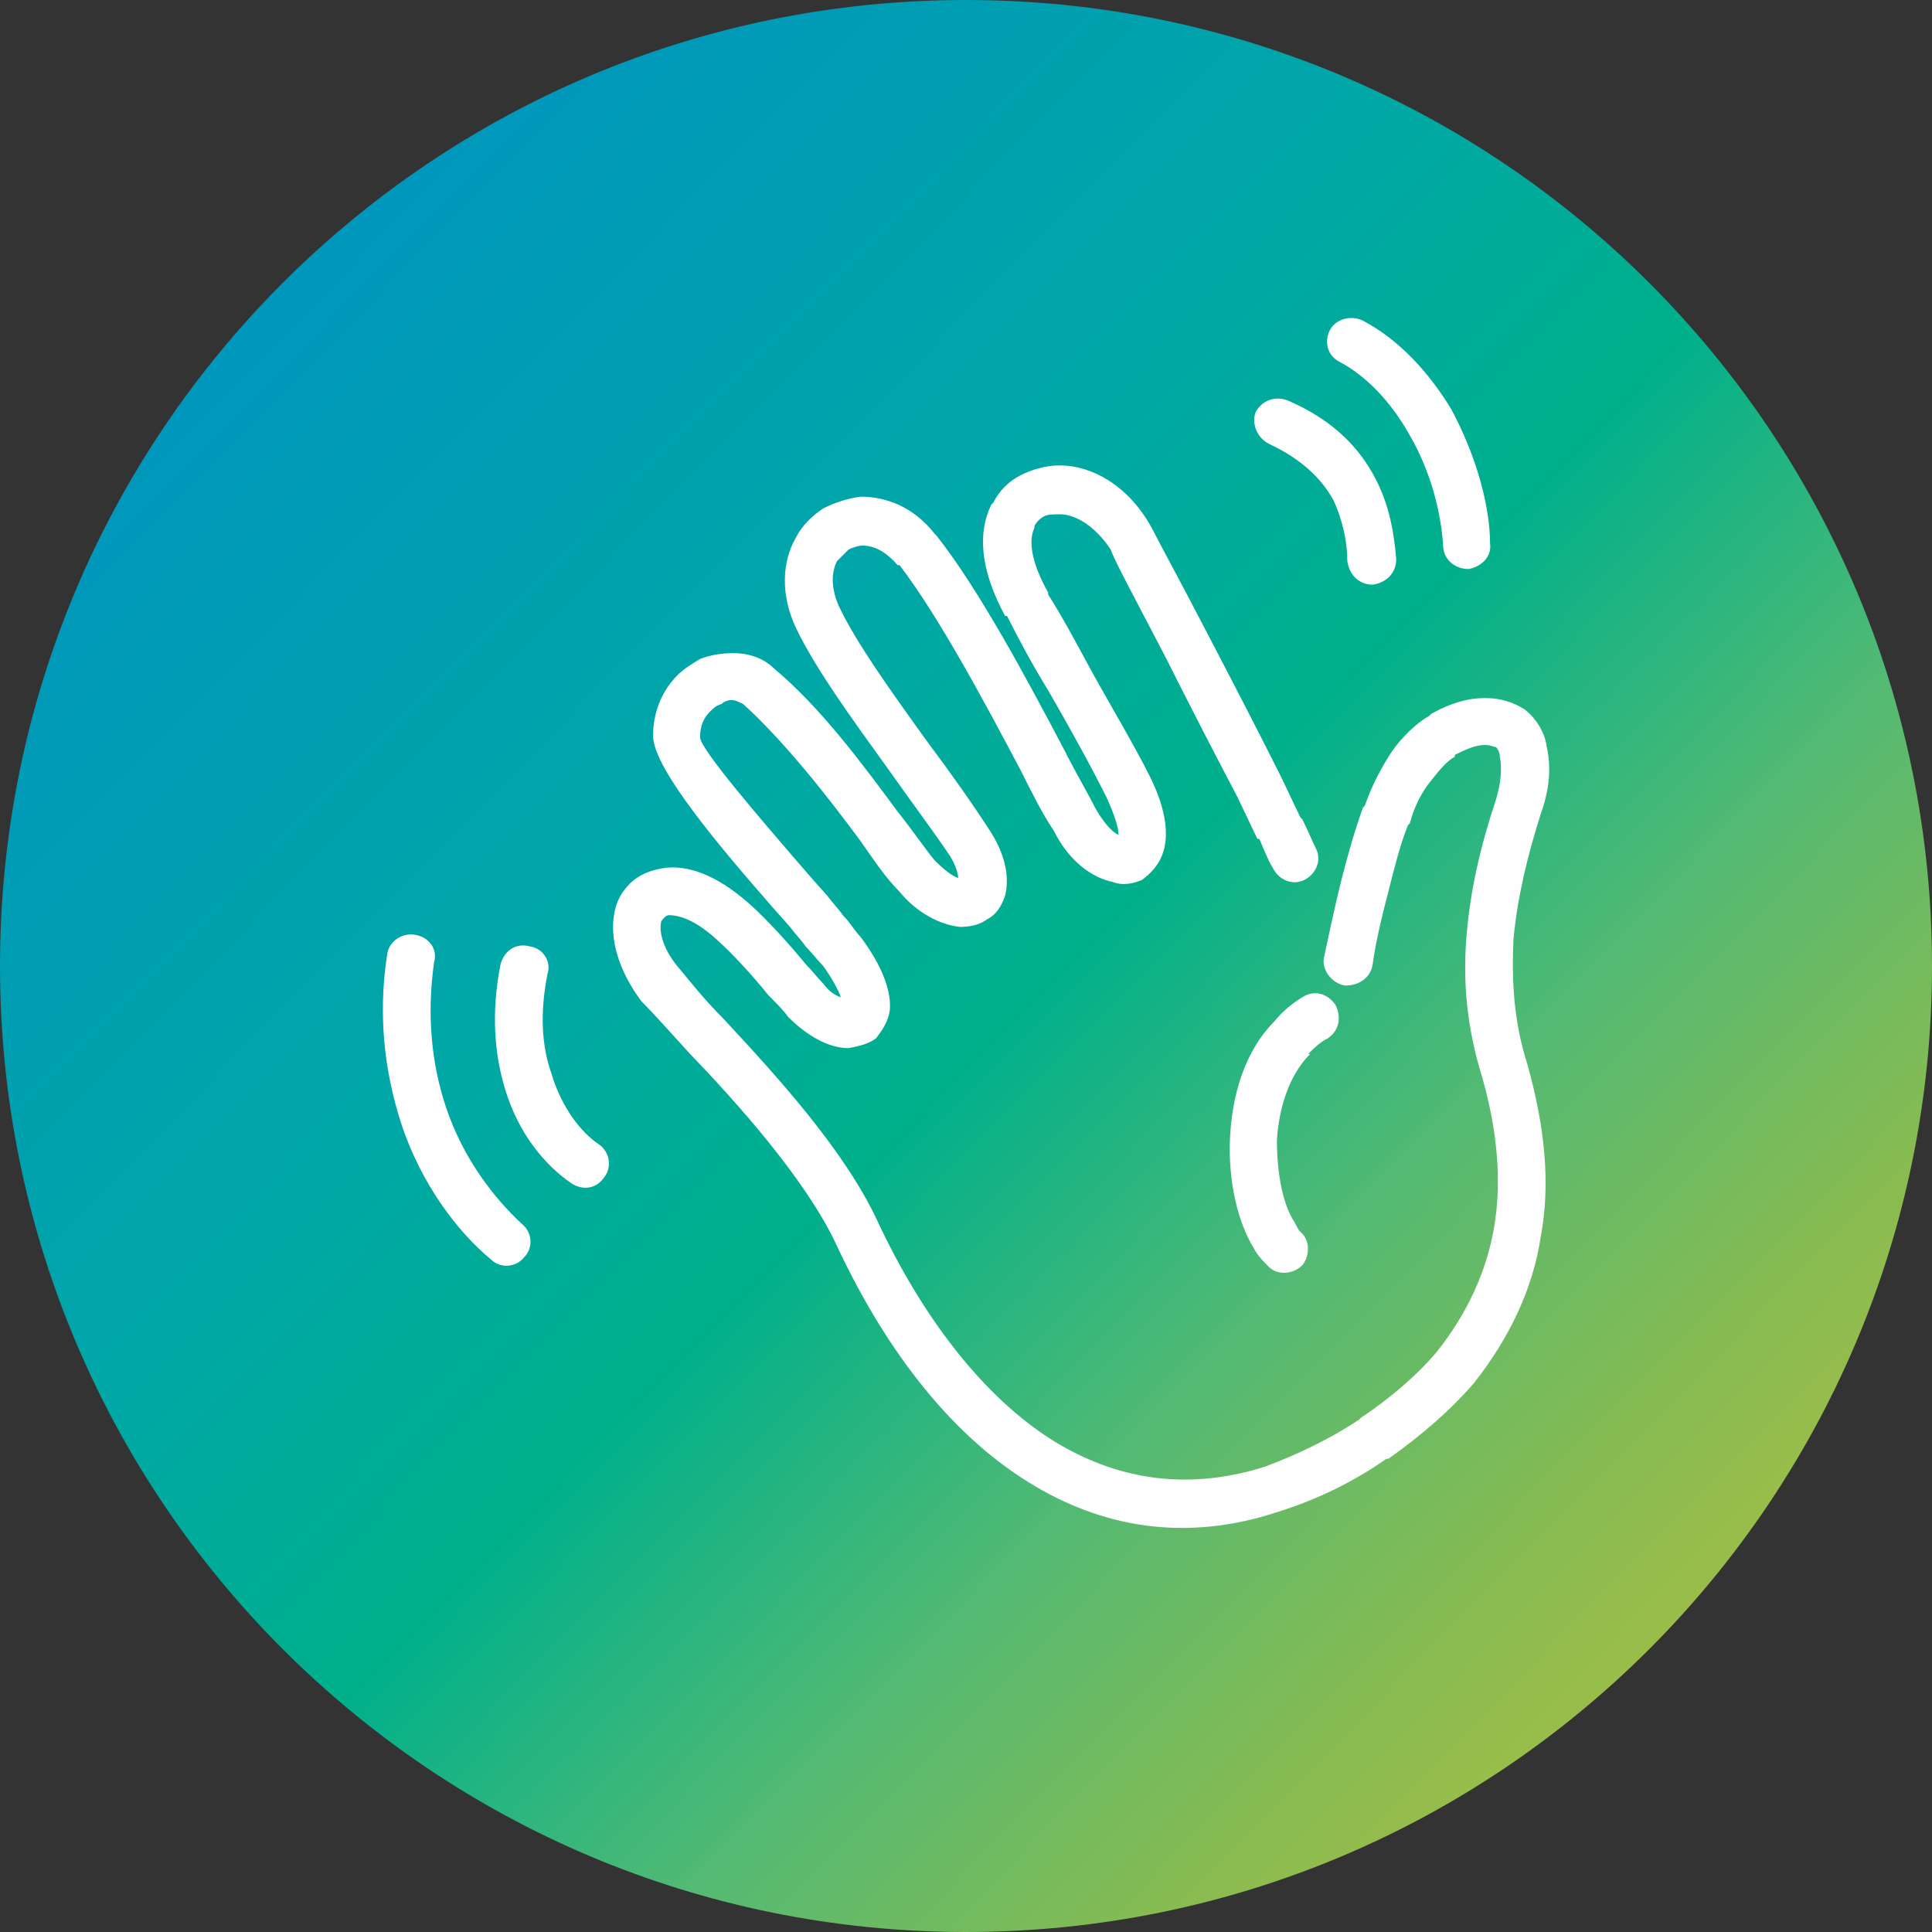 <?xml version="1.0" encoding="UTF-8"?>
<!DOCTYPE svg PUBLIC "-//W3C//DTD SVG 1.1//EN" "http://www.w3.org/Graphics/SVG/1.1/DTD/svg11.dtd">
<!-- Creator: CorelDRAW -->
<svg xmlns="http://www.w3.org/2000/svg" xml:space="preserve" width="80px" height="80px" version="1.1" style="shape-rendering:geometricPrecision; text-rendering:geometricPrecision; image-rendering:optimizeQuality; fill-rule:evenodd; clip-rule:evenodd"
viewBox="0 0 9.88 9.88"
 xmlns:xlink="http://www.w3.org/1999/xlink"
 xmlns:xodm="http://www.corel.com/coreldraw/odm/2003">
 <rect x="0" y="0" width="9.88" height="9.88" fill="#333333" stroke="none"/>
 <defs>
  <style type="text/css">
   <![CDATA[
    .fil1 {fill:#FEFEFE;fill-rule:nonzero}
    .fil0 {fill:url(#id0)}
   ]]>
  </style>
  <linearGradient id="id0" gradientUnits="userSpaceOnUse" x1="1.12" y1="1.03" x2="9.4" y2="9.17">
   <stop offset="0" style="stop-opacity:1; stop-color:#0094C0"/>
   <stop offset="0.329" style="stop-opacity:1; stop-color:#00A7A7"/>
   <stop offset="0.502" style="stop-opacity:1; stop-color:#00B08B"/>
   <stop offset="0.671" style="stop-opacity:1; stop-color:#53BA73"/>
   <stop offset="0.831" style="stop-opacity:1; stop-color:#89BB50"/>
   <stop offset="1" style="stop-opacity:1; stop-color:#B6C141"/>
  </linearGradient>
 </defs>
 <g id="Слой_x0020_1">
  <path class="fil0" d="M0 4.94c0,2.73 2.21,4.94 4.94,4.94l0 0c2.73,0 4.94,-2.21 4.94,-4.94l0 0c0,-2.73 -2.21,-4.94 -4.94,-4.94 -2.73,0 -4.94,2.21 -4.94,4.94z"/>
  <g>
   <path class="fil1" d="M6.73 4.34c0.03,0.06 0,0.13 -0.06,0.16 -0.06,0.03 -0.13,0 -0.16,-0.06 -0.02,-0.03 -0.04,-0.08 -0.07,-0.15l-0.01 0 -0.1 -0.21 0 0c-0.11,-0.21 -0.25,-0.48 -0.37,-0.72 -0.14,-0.27 -0.26,-0.49 -0.28,-0.55 -0.08,-0.12 -0.18,-0.18 -0.26,-0.18 -0.03,0 -0.06,0 -0.08,0.01 -0.02,0.01 -0.04,0.03 -0.05,0.05l0 0.01c-0.03,0.06 -0.02,0.17 0.07,0.33l0 0.01c0.07,0.11 0.14,0.24 0.21,0.37 0.11,0.2 0.23,0.4 0.31,0.56 0.09,0.18 0.1,0.32 0.06,0.41l0 0 0 0c-0.02,0.05 -0.06,0.09 -0.1,0.12 -0.05,0.02 -0.1,0.03 -0.15,0.01 -0.1,-0.02 -0.22,-0.1 -0.3,-0.26 -0.06,-0.09 -0.11,-0.19 -0.17,-0.31 -0.18,-0.34 -0.42,-0.79 -0.62,-1.05l-0.01 0c-0.06,-0.07 -0.12,-0.1 -0.18,-0.1 -0.02,0 -0.05,0.01 -0.07,0.02l0 0c-0.02,0.02 -0.04,0.04 -0.06,0.06l0 0c-0.03,0.06 -0.03,0.14 0.01,0.23 0.09,0.19 0.27,0.44 0.45,0.69 0.12,0.16 0.24,0.33 0.33,0.47 0.08,0.13 0.09,0.24 0.07,0.32l0 0 0 0c-0.02,0.06 -0.05,0.1 -0.09,0.12 -0.04,0.03 -0.09,0.04 -0.14,0.04l0 0 0 0 0 0c-0.1,-0.01 -0.22,-0.07 -0.31,-0.18l0 0c-0.07,-0.07 -0.13,-0.16 -0.2,-0.26 -0.17,-0.23 -0.39,-0.51 -0.6,-0.7l0 0 0 0c-0.02,-0.01 -0.04,-0.02 -0.06,-0.02 -0.02,0 -0.04,0.01 -0.05,0.02 -0.03,0.01 -0.04,0.02 -0.06,0.04 -0.03,0.03 -0.05,0.07 -0.05,0.13l0 0c0,0.06 0.31,0.42 0.57,0.72l0.08 0.09 0 0c0.03,0.04 0.06,0.07 0.08,0.1 0.04,0.04 0.06,0.08 0.09,0.11 0.12,0.16 0.16,0.29 0.15,0.38 -0.01,0.06 -0.04,0.1 -0.07,0.14 -0.04,0.03 -0.09,0.04 -0.14,0.05 -0.1,0 -0.21,-0.06 -0.31,-0.16 -0.02,-0.03 -0.06,-0.07 -0.1,-0.11 -0.08,-0.1 -0.19,-0.22 -0.27,-0.29 -0.1,-0.09 -0.18,-0.12 -0.24,-0.12 -0.01,0 -0.02,0.01 -0.02,0.01 -0.01,0.01 -0.02,0.02 -0.02,0.03l0 0 0 0c-0.01,0.06 0.02,0.15 0.1,0.24 0.05,0.06 0.12,0.15 0.22,0.25 0.26,0.28 0.62,0.67 0.79,1.04 0.22,0.47 0.53,0.89 0.9,1.12 0.31,0.19 0.67,0.26 1.08,0.13 0.16,-0.06 0.33,-0.14 0.48,-0.24l0.01 -0.01c0.15,-0.1 0.29,-0.22 0.39,-0.34 0.15,-0.19 0.25,-0.4 0.29,-0.63 0.04,-0.23 0.02,-0.49 -0.06,-0.77 -0.08,-0.26 -0.1,-0.49 -0.08,-0.73 0.02,-0.23 0.07,-0.45 0.15,-0.69 0.03,-0.1 0.03,-0.17 0.02,-0.22 0,-0.02 -0.01,-0.04 -0.02,-0.05l0 0 0 0c-0.01,0 -0.03,-0.01 -0.05,-0.01l0 0 -0.01 0c-0.04,0 -0.09,0.02 -0.15,0.05l0 0.01c-0.04,0.02 -0.08,0.07 -0.12,0.12 -0.05,0.06 -0.09,0.14 -0.11,0.22l-0.01 0.01c-0.04,0.1 -0.07,0.22 -0.1,0.34 -0.04,0.15 -0.07,0.29 -0.08,0.37 -0.01,0.07 -0.07,0.11 -0.14,0.11 -0.07,-0.01 -0.12,-0.08 -0.11,-0.14 0.02,-0.09 0.05,-0.24 0.09,-0.4 0.03,-0.12 0.07,-0.26 0.11,-0.37l0.01 -0.01c0.03,-0.09 0.08,-0.19 0.14,-0.28 0.05,-0.07 0.12,-0.14 0.19,-0.18l0.01 -0.01c0.09,-0.05 0.18,-0.08 0.27,-0.08l0.01 0 0 0c0.07,0 0.14,0.02 0.2,0.06l0 0c0.05,0.04 0.1,0.11 0.11,0.19 0.02,0.09 0.02,0.2 -0.03,0.34 -0.07,0.22 -0.12,0.43 -0.14,0.64 -0.01,0.21 0,0.42 0.07,0.64 0.09,0.32 0.12,0.61 0.07,0.88 -0.04,0.27 -0.16,0.52 -0.34,0.75 -0.12,0.14 -0.27,0.27 -0.44,0.39l-0.01 0c-0.17,0.12 -0.36,0.21 -0.55,0.27 -0.48,0.16 -0.91,0.08 -1.28,-0.15 -0.42,-0.26 -0.75,-0.71 -0.99,-1.23 -0.16,-0.33 -0.5,-0.71 -0.75,-0.97 -0.1,-0.11 -0.18,-0.2 -0.24,-0.26 -0.12,-0.16 -0.16,-0.32 -0.14,-0.44l0 0c0.01,-0.07 0.04,-0.12 0.08,-0.16 0.05,-0.05 0.11,-0.07 0.17,-0.08 0.12,-0.02 0.27,0.03 0.44,0.18 0.08,0.07 0.2,0.2 0.29,0.31 0.03,0.03 0.06,0.07 0.09,0.1 0.03,0.04 0.06,0.06 0.09,0.07 -0.01,-0.03 -0.04,-0.09 -0.09,-0.16 -0.03,-0.03 -0.06,-0.07 -0.09,-0.1 -0.02,-0.03 -0.05,-0.06 -0.08,-0.1l-0.08 -0.09c-0.28,-0.32 -0.61,-0.71 -0.62,-0.88l0 0 0 0 0 -0.01 0 0c0,-0.11 0.04,-0.21 0.1,-0.28 0.04,-0.05 0.09,-0.08 0.14,-0.11 0.05,-0.02 0.11,-0.03 0.17,-0.03 0.07,0 0.15,0.02 0.21,0.08l0 0c0.24,0.2 0.46,0.5 0.63,0.73 0.08,0.1 0.14,0.19 0.19,0.25l0 0 0 0c0.05,0.05 0.09,0.08 0.12,0.09 0,-0.02 -0.01,-0.06 -0.04,-0.11 -0.08,-0.12 -0.2,-0.28 -0.32,-0.45 -0.18,-0.25 -0.37,-0.51 -0.47,-0.72 -0.08,-0.17 -0.07,-0.34 0,-0.46l0 0 0 0c0.03,-0.06 0.08,-0.11 0.14,-0.15l0 0 0 0c0.06,-0.03 0.12,-0.05 0.19,-0.06 0.13,0 0.27,0.05 0.38,0.19l0.01 0.01c0.22,0.28 0.46,0.73 0.65,1.09 0.06,0.12 0.12,0.22 0.16,0.3 0.04,0.07 0.08,0.12 0.12,0.14 0,-0.04 -0.02,-0.1 -0.06,-0.19 -0.08,-0.16 -0.19,-0.36 -0.3,-0.55 -0.08,-0.13 -0.15,-0.26 -0.21,-0.38l-0.01 0c-0.13,-0.24 -0.14,-0.43 -0.07,-0.57l0.01 -0.01c0.03,-0.06 0.08,-0.11 0.14,-0.14 0.06,-0.03 0.13,-0.05 0.2,-0.05 0.16,0 0.35,0.1 0.47,0.32 0.03,0.06 0.15,0.28 0.29,0.55 0.12,0.23 0.26,0.5 0.37,0.72l0 0 0 0 0.1 0.21 0.01 0.01c0.03,0.06 0.05,0.11 0.07,0.15zm-0.07 0.76c0.06,-0.04 0.13,-0.02 0.17,0.04 0.03,0.06 0.02,0.13 -0.04,0.17 -0.04,0.02 -0.07,0.05 -0.09,0.07l-0.01 0.01 0.01 0c-0.11,0.11 -0.16,0.28 -0.17,0.44 0,0.17 0.03,0.33 0.09,0.42 0.01,0.02 0.02,0.04 0.03,0.05 0.05,0.04 0.05,0.12 0.01,0.17 -0.05,0.05 -0.13,0.05 -0.17,0.01 -0.03,-0.03 -0.06,-0.06 -0.08,-0.1 -0.08,-0.13 -0.13,-0.34 -0.12,-0.56 0.01,-0.21 0.07,-0.44 0.23,-0.6l0 0c0.04,-0.05 0.09,-0.09 0.14,-0.12zm-4.68 -0.22c0.01,-0.07 0.08,-0.11 0.14,-0.1 0.07,0.01 0.12,0.07 0.1,0.14 -0.04,0.28 -0.01,0.53 0.06,0.74 0.09,0.27 0.25,0.47 0.39,0.6 0.05,0.04 0.06,0.12 0.01,0.17 -0.04,0.05 -0.12,0.06 -0.17,0.01 -0.17,-0.14 -0.36,-0.39 -0.46,-0.7 -0.08,-0.25 -0.12,-0.54 -0.07,-0.86zm4.87 -3.03c-0.06,-0.03 -0.08,-0.1 -0.05,-0.16 0.03,-0.06 0.11,-0.08 0.17,-0.05 0.19,0.1 0.34,0.27 0.45,0.45 0.13,0.24 0.2,0.5 0.2,0.69 0.01,0.07 -0.05,0.12 -0.11,0.13 -0.07,0 -0.13,-0.05 -0.13,-0.12 -0.01,-0.16 -0.06,-0.38 -0.18,-0.58 -0.08,-0.14 -0.2,-0.28 -0.35,-0.36zm-4.29 3.08c0.02,-0.07 0.08,-0.11 0.15,-0.09 0.07,0.01 0.11,0.08 0.09,0.14 -0.04,0.2 -0.03,0.37 0.02,0.51l0 0c0.05,0.17 0.15,0.3 0.24,0.36 0.06,0.04 0.07,0.12 0.03,0.17 -0.04,0.06 -0.11,0.07 -0.17,0.03 -0.13,-0.09 -0.27,-0.25 -0.34,-0.49l0 0 0 0c-0.05,-0.17 -0.07,-0.38 -0.02,-0.63zm3.93 -2.66c-0.06,-0.03 -0.09,-0.1 -0.07,-0.16 0.03,-0.06 0.1,-0.09 0.17,-0.06 0.23,0.1 0.36,0.24 0.44,0.39 0.08,0.15 0.1,0.3 0.11,0.42 0,0.07 -0.05,0.12 -0.12,0.13 -0.07,0 -0.12,-0.05 -0.13,-0.12 0,-0.09 -0.02,-0.2 -0.07,-0.31 -0.06,-0.11 -0.16,-0.21 -0.33,-0.29zm-1.9 0.62c-0.03,-0.06 -0.02,-0.13 0.03,-0.17l-0.03 0.17zm2.61 1.33c-0.03,0.05 -0.09,0.08 -0.15,0.06l0.15 -0.06z"/>
  </g>
 </g>
</svg>
